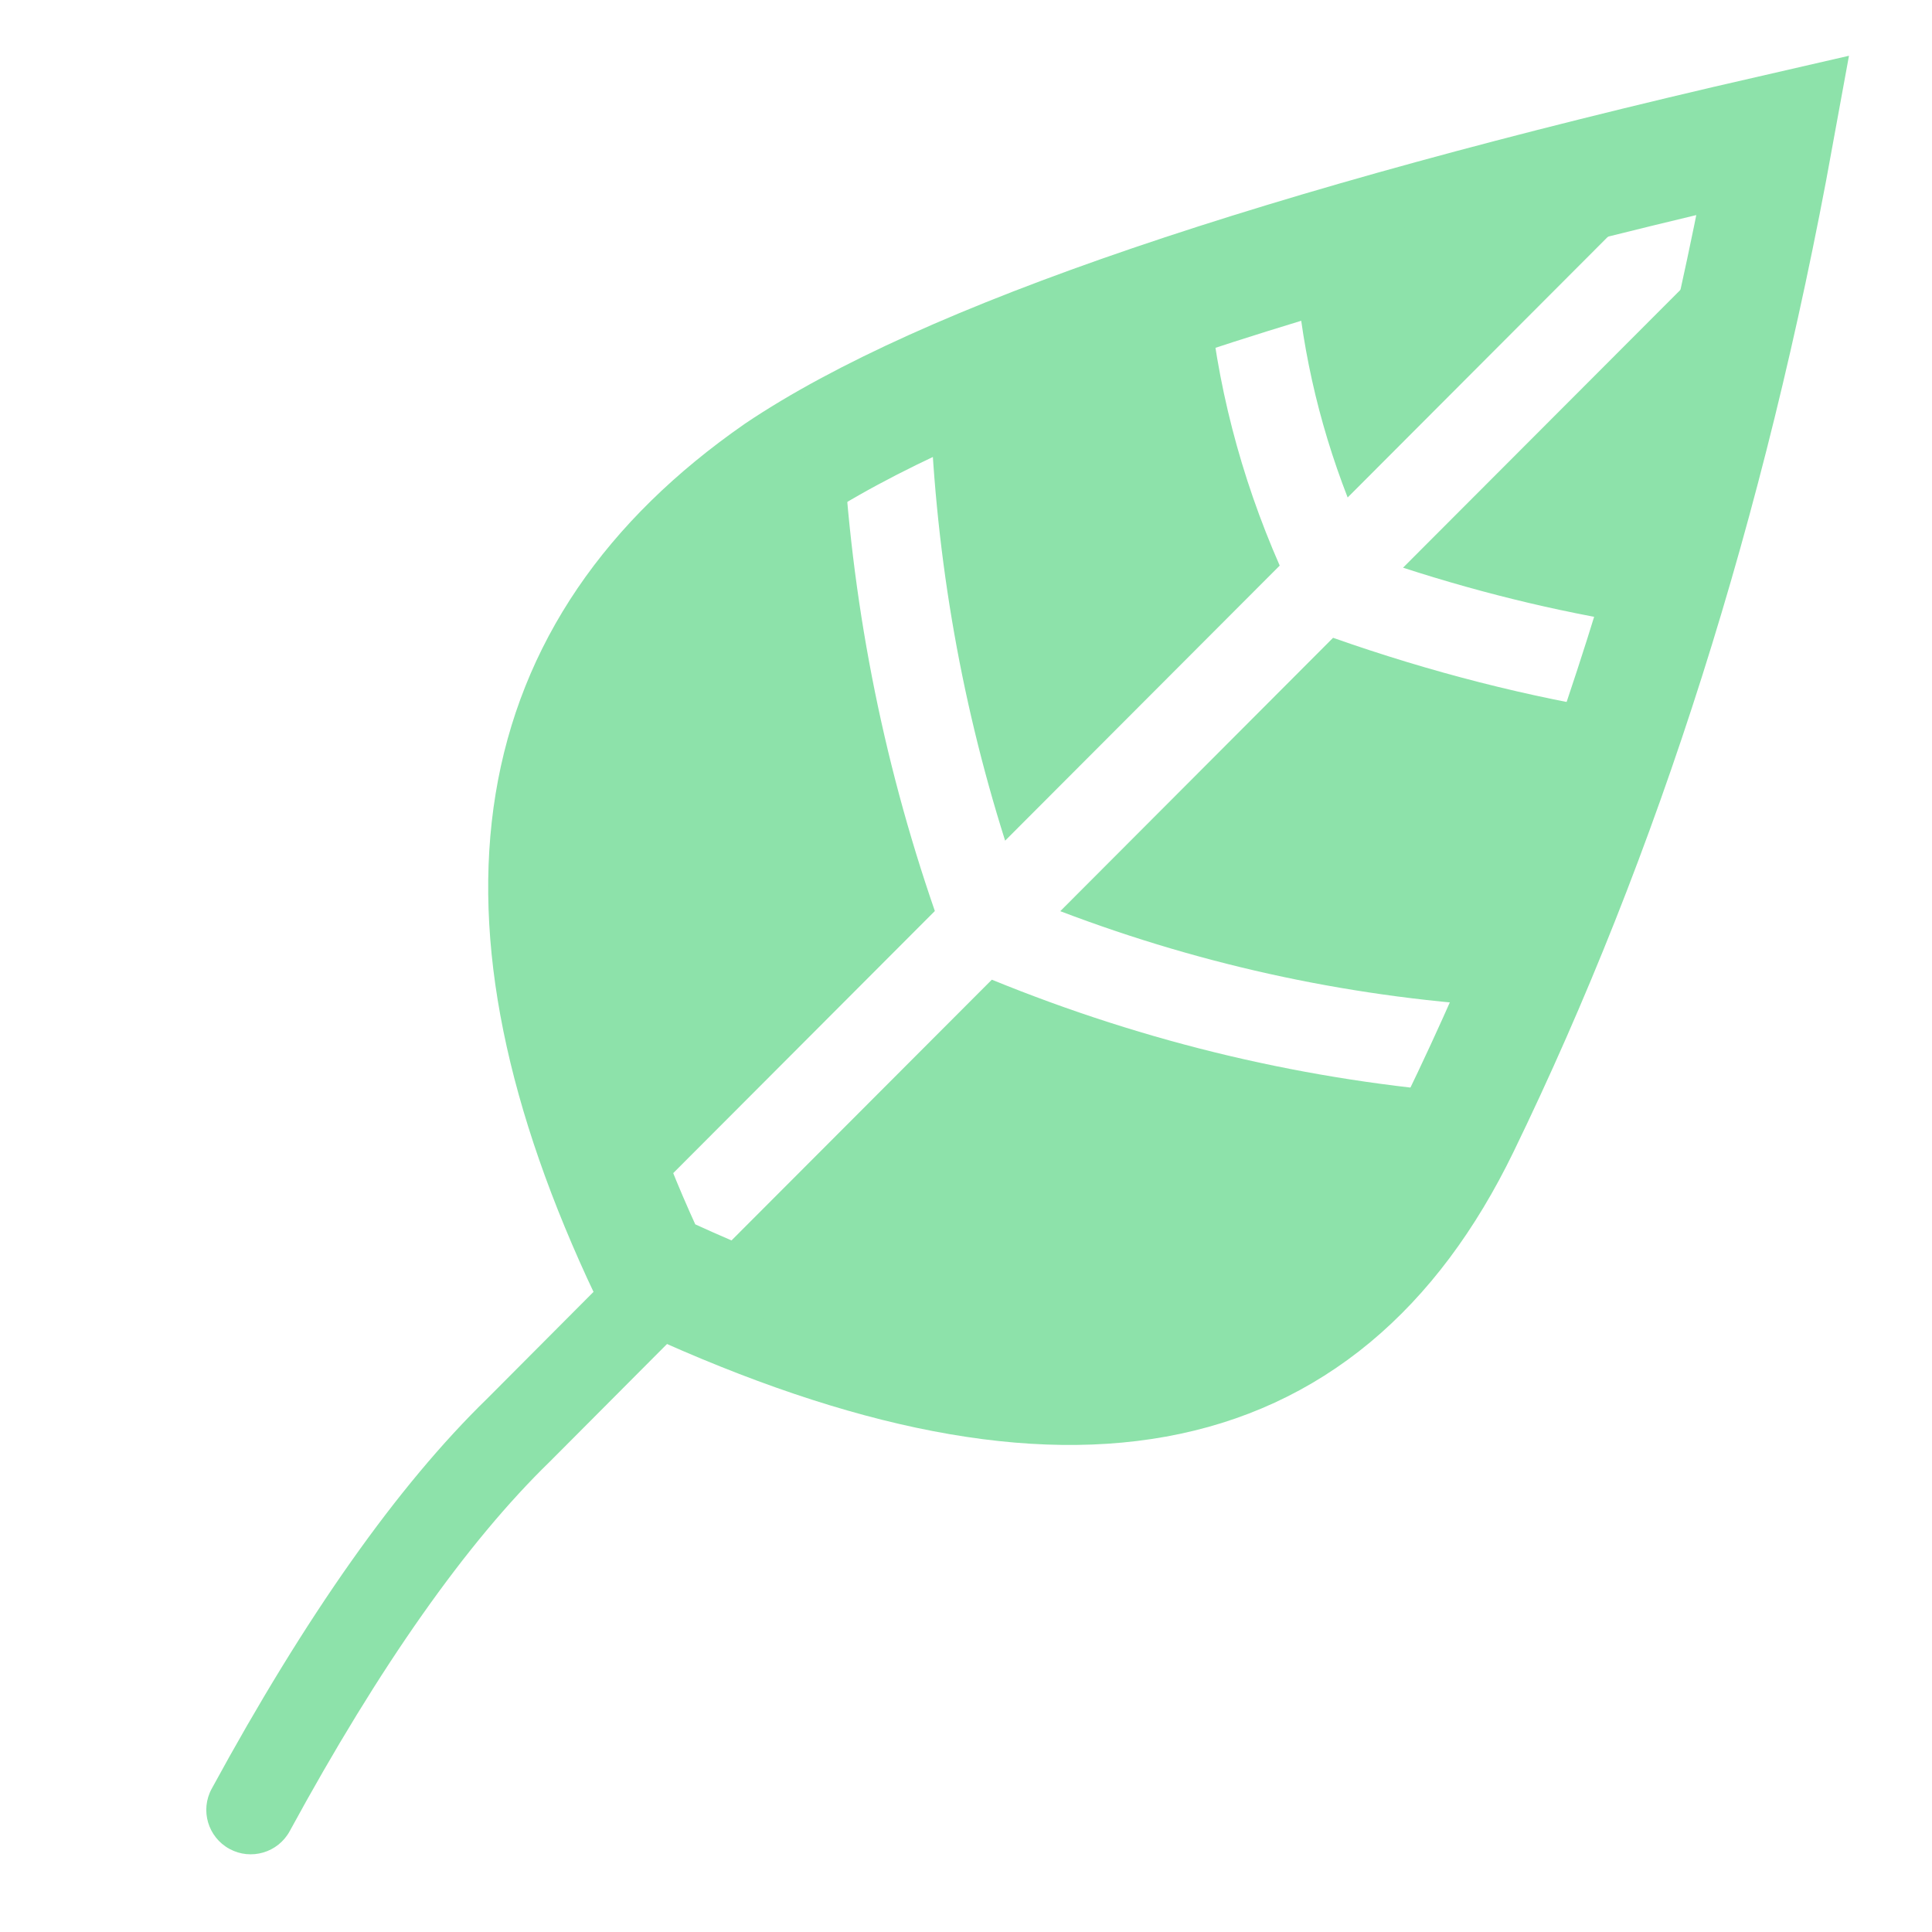 <svg width="24" height="24" viewBox="0 0 24 24" fill="none" xmlns="http://www.w3.org/2000/svg">
<mask id="mask0_776_31198" style="mask-type:alpha" maskUnits="userSpaceOnUse" x="0" y="0" width="24" height="24">
<rect width="24" height="24" fill="#C4C4C4"/>
</mask>
<g mask="url(#mask0_776_31198)">
<path d="M18.126 13.983C19.897 10.335 21.198 6.233 22.027 1.678C15.855 3.093 11.726 4.505 9.678 5.882C6.512 8.083 5.963 11.317 8.072 15.774C13.137 18.162 16.399 17.541 18.126 13.983Z" stroke="#8DE2AA" stroke-width="1.5"/>
<path fill-rule="evenodd" clip-rule="evenodd" d="M16.086 3.225C17.527 2.791 19.164 2.355 20.994 1.919L16.741 6.18C16.369 5.224 16.151 4.239 16.086 3.225ZM15.005 3.562C13.654 3.999 12.502 4.434 11.55 4.867C11.604 6.783 11.916 8.641 12.486 10.443L15.897 7.026C15.407 5.909 15.11 4.754 15.005 3.562ZM10.467 5.405C10.177 5.565 9.913 5.724 9.678 5.882C6.662 7.979 6.022 11.012 7.79 15.147L11.613 11.317C10.953 9.408 10.571 7.437 10.467 5.405ZM8.573 15.924L12.321 12.17C14.251 12.958 16.25 13.431 18.316 13.586C18.253 13.719 18.19 13.851 18.126 13.983C16.46 17.415 13.365 18.114 8.602 16.016C8.642 16.194 8.593 16.388 8.454 16.527L6.83 18.157C5.797 19.161 4.717 20.692 3.599 22.747C3.453 23.015 3.118 23.113 2.851 22.968C2.583 22.822 2.484 22.487 2.63 22.22C3.797 20.075 4.937 18.458 6.054 17.372L7.673 15.747C7.889 15.532 8.238 15.531 8.454 15.747C8.506 15.799 8.546 15.86 8.573 15.924ZM21.846 2.628C21.488 4.421 21.056 6.141 20.549 7.788C19.51 7.635 18.47 7.39 17.429 7.052L21.846 2.628ZM16.56 7.923C17.775 8.351 18.991 8.661 20.208 8.853C19.786 10.117 19.318 11.336 18.804 12.512C16.863 12.407 14.986 12.01 13.171 11.319L16.56 7.923Z" fill="#8DE2AA"/>
</g>
</svg>
